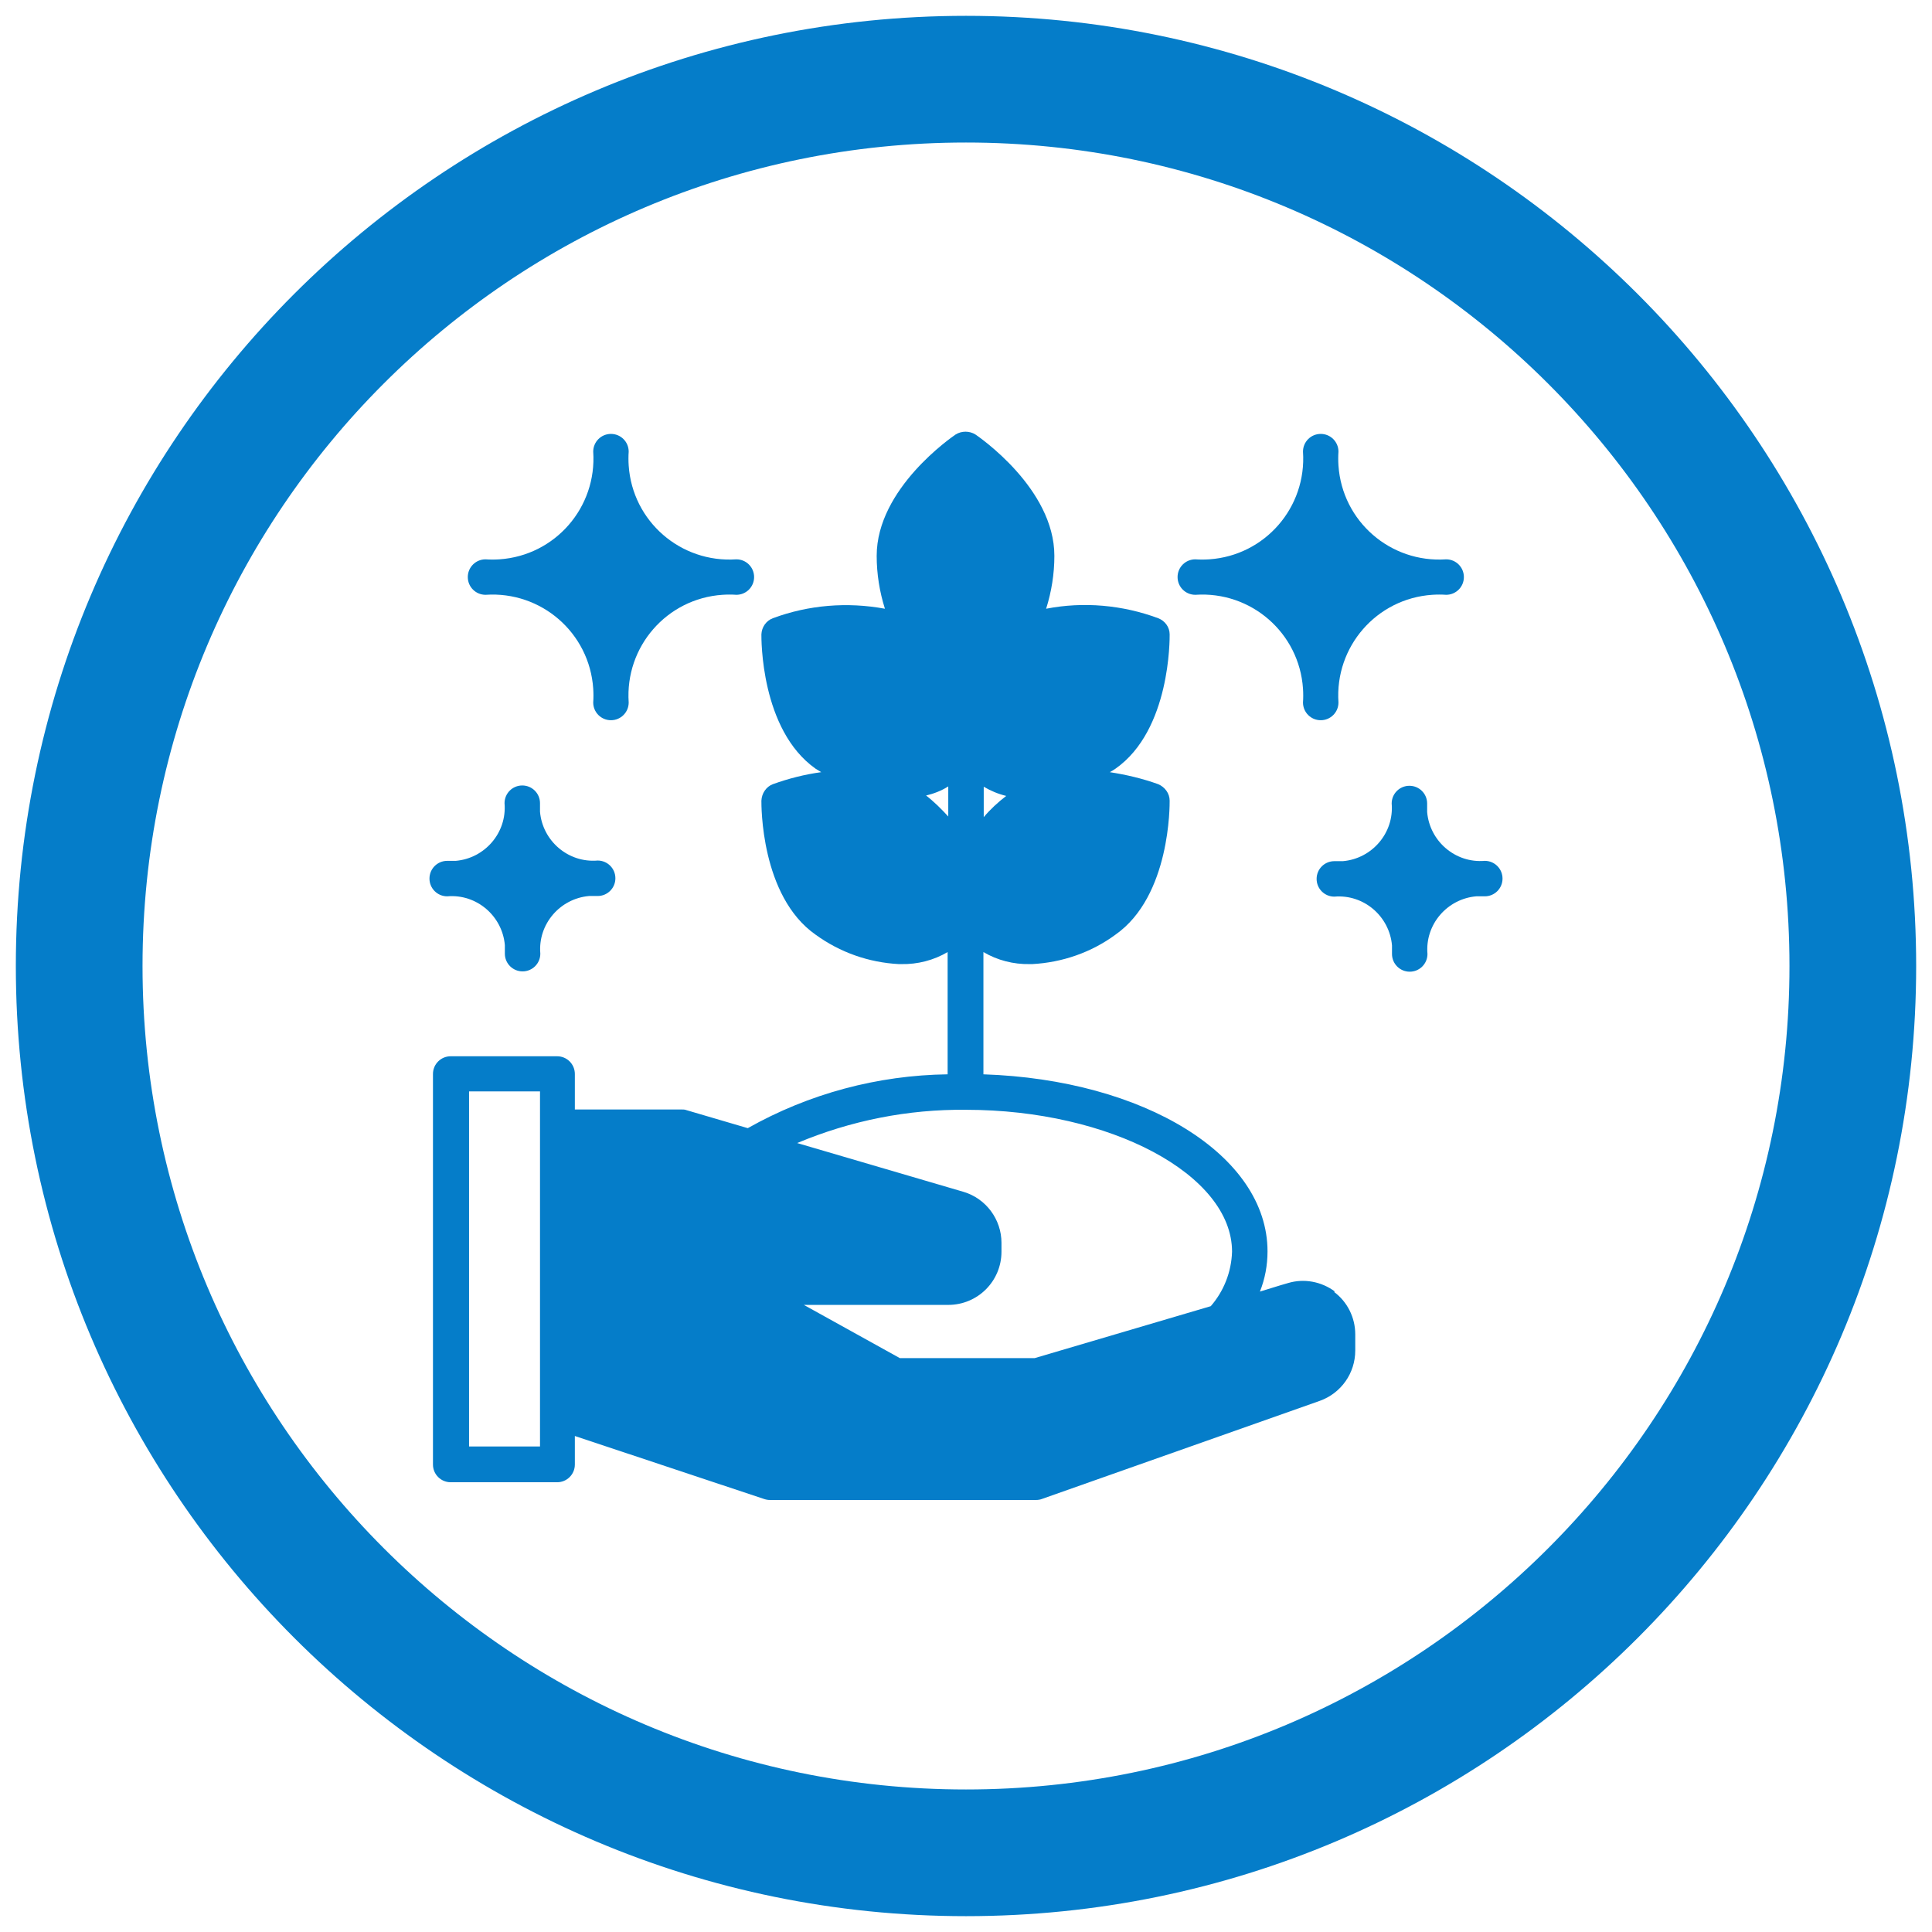 <svg viewBox="0 0 61 61" xmlns="http://www.w3.org/2000/svg" data-name="Layer 1" id="Layer_1">
  <defs>
    <style>
      .cls-1 {
        fill: #057dc9;
      }

      .cls-2 {
        fill: none;
        stroke: #057dc9;
        stroke-width: 4px;
      }
    </style>
  </defs>
  <path d="M30.5,2.5h0c15.46,0,28,12.54,28,28h0c0,15.46-12.54,28-28,28h0c-15.46,0-28-12.54-28-28h0c0-15.47,12.53-28,28-28Z" class="cls-2"></path>
  <g id="Growth-eco-ecology-world-hand">
    <path d="M46.88,27.18c-.93.08-1.74-.62-1.82-1.54,0-.09,0-.18,0-.27,0-.31-.25-.56-.56-.56s-.56.25-.56.56c.08.93-.62,1.74-1.54,1.82-.09,0-.18,0-.27,0-.31,0-.56.25-.56.56s.25.56.56.56c.93-.08,1.74.62,1.82,1.54,0,.09,0,.18,0,.27,0,.31.25.56.56.56s.56-.25.56-.56c-.08-.93.62-1.74,1.54-1.82.09,0,.18,0,.27,0,.31,0,.56-.25.56-.56s-.25-.56-.56-.56Z" class="cls-1"></path>
    <path d="M14.12,28.3c.93-.08,1.74.62,1.82,1.54,0,.09,0,.18,0,.27,0,.31.25.56.56.56s.56-.25.56-.56c-.08-.93.62-1.74,1.54-1.82.09,0,.18,0,.27,0,.31,0,.56-.25.56-.56s-.25-.56-.56-.56c-.93.08-1.74-.62-1.82-1.54,0-.09,0-.18,0-.27,0-.31-.25-.56-.56-.56s-.56.25-.56.56c.08.93-.62,1.74-1.54,1.82-.09,0-.18,0-.27,0-.31,0-.56.25-.56.56s.25.56.56.56Z" class="cls-1"></path>
    <path d="M37.74,18.78c1.76-.12,3.28,1.2,3.4,2.96.01.15.01.3,0,.44,0,.31.25.56.56.56s.56-.25.56-.56c-.12-1.76,1.2-3.28,2.96-3.4.15-.01.3-.01.44,0,.31,0,.56-.25.56-.56s-.25-.56-.56-.56c-1.76.12-3.28-1.2-3.4-2.96-.01-.15-.01-.3,0-.44,0-.31-.25-.56-.56-.56s-.56.25-.56.56c.12,1.76-1.2,3.28-2.96,3.4-.15.01-.3.01-.44,0-.31,0-.56.25-.56.56s.25.56.56.56Z" class="cls-1"></path>
    <path d="M15.33,18.78c1.76-.12,3.28,1.2,3.4,2.96.01.15.01.3,0,.44,0,.31.25.56.56.56s.56-.25.56-.56c-.12-1.76,1.2-3.28,2.96-3.4.15-.01.3-.01.44,0,.31,0,.56-.25.56-.56s-.25-.56-.56-.56c-1.76.12-3.28-1.2-3.4-2.96-.01-.15-.01-.3,0-.44,0-.31-.25-.56-.56-.56s-.56.25-.56.56c.12,1.76-1.2,3.28-2.96,3.4-.15.01-.3.01-.44,0-.31,0-.56.25-.56.56s.25.56.56.56Z" class="cls-1"></path>
    <path d="M42.15,40.78c-.43-.32-.98-.42-1.48-.27l-.24.07h0s-.65.2-.65.2c.16-.4.24-.83.24-1.27,0-3.03-3.89-5.42-8.97-5.59v-3.86c.44.26.95.39,1.46.38h.08c.95-.05,1.87-.37,2.63-.93,1.74-1.22,1.71-4.11,1.71-4.23,0-.23-.15-.43-.36-.52-.5-.18-1.01-.3-1.53-.38.06-.03.12-.07.18-.11,1.74-1.22,1.71-4.11,1.71-4.24,0-.23-.15-.43-.36-.51-1.13-.42-2.36-.53-3.54-.3.17-.54.26-1.1.26-1.67,0-2.13-2.39-3.76-2.49-3.83-.19-.12-.44-.12-.63,0-.1.07-2.49,1.7-2.49,3.83,0,.57.09,1.13.26,1.67-1.19-.22-2.41-.12-3.54.3-.21.08-.35.28-.36.51,0,.12-.03,3.01,1.71,4.24.06.04.12.07.18.11-.52.07-1.03.2-1.53.38-.21.08-.35.29-.36.52,0,.12-.03,3.01,1.71,4.23.77.56,1.68.88,2.63.93h.08c.51.01,1.02-.12,1.46-.38v3.86c-2.21.03-4.38.61-6.31,1.7l-1.94-.57c-.05-.02-.1-.02-.16-.02h-3.36v-1.12c0-.31-.25-.56-.56-.56h-3.36c-.31,0-.56.25-.56.56v12.33c0,.31.25.56.56.56h3.36c.31,0,.56-.25.56-.56v-.9l5.98,1.99c.06.02.12.03.18.03h8.4c.06,0,.13-.01.18-.03l8.78-3.1c.67-.24,1.12-.87,1.12-1.59v-.51c0-.53-.25-1.03-.67-1.34ZM31.06,24.84c.22.13.46.23.71.29-.26.2-.5.42-.71.67v-.95ZM17.05,45.67h-2.24v-11.21h2.24v11.21ZM38.23,41.24l-5.56,1.64h-4.26l-3.03-1.68h4.56c.93,0,1.68-.75,1.68-1.68v-.28c0-.74-.49-1.4-1.2-1.61l-5.25-1.54c1.69-.71,3.5-1.07,5.33-1.05,4.56,0,8.4,2.05,8.4,4.48-.02.64-.26,1.25-.68,1.73ZM29.23,25.12c.25-.06.49-.15.71-.29v.95c-.22-.24-.45-.47-.71-.67Z" class="cls-1"></path>
  </g>
</svg>